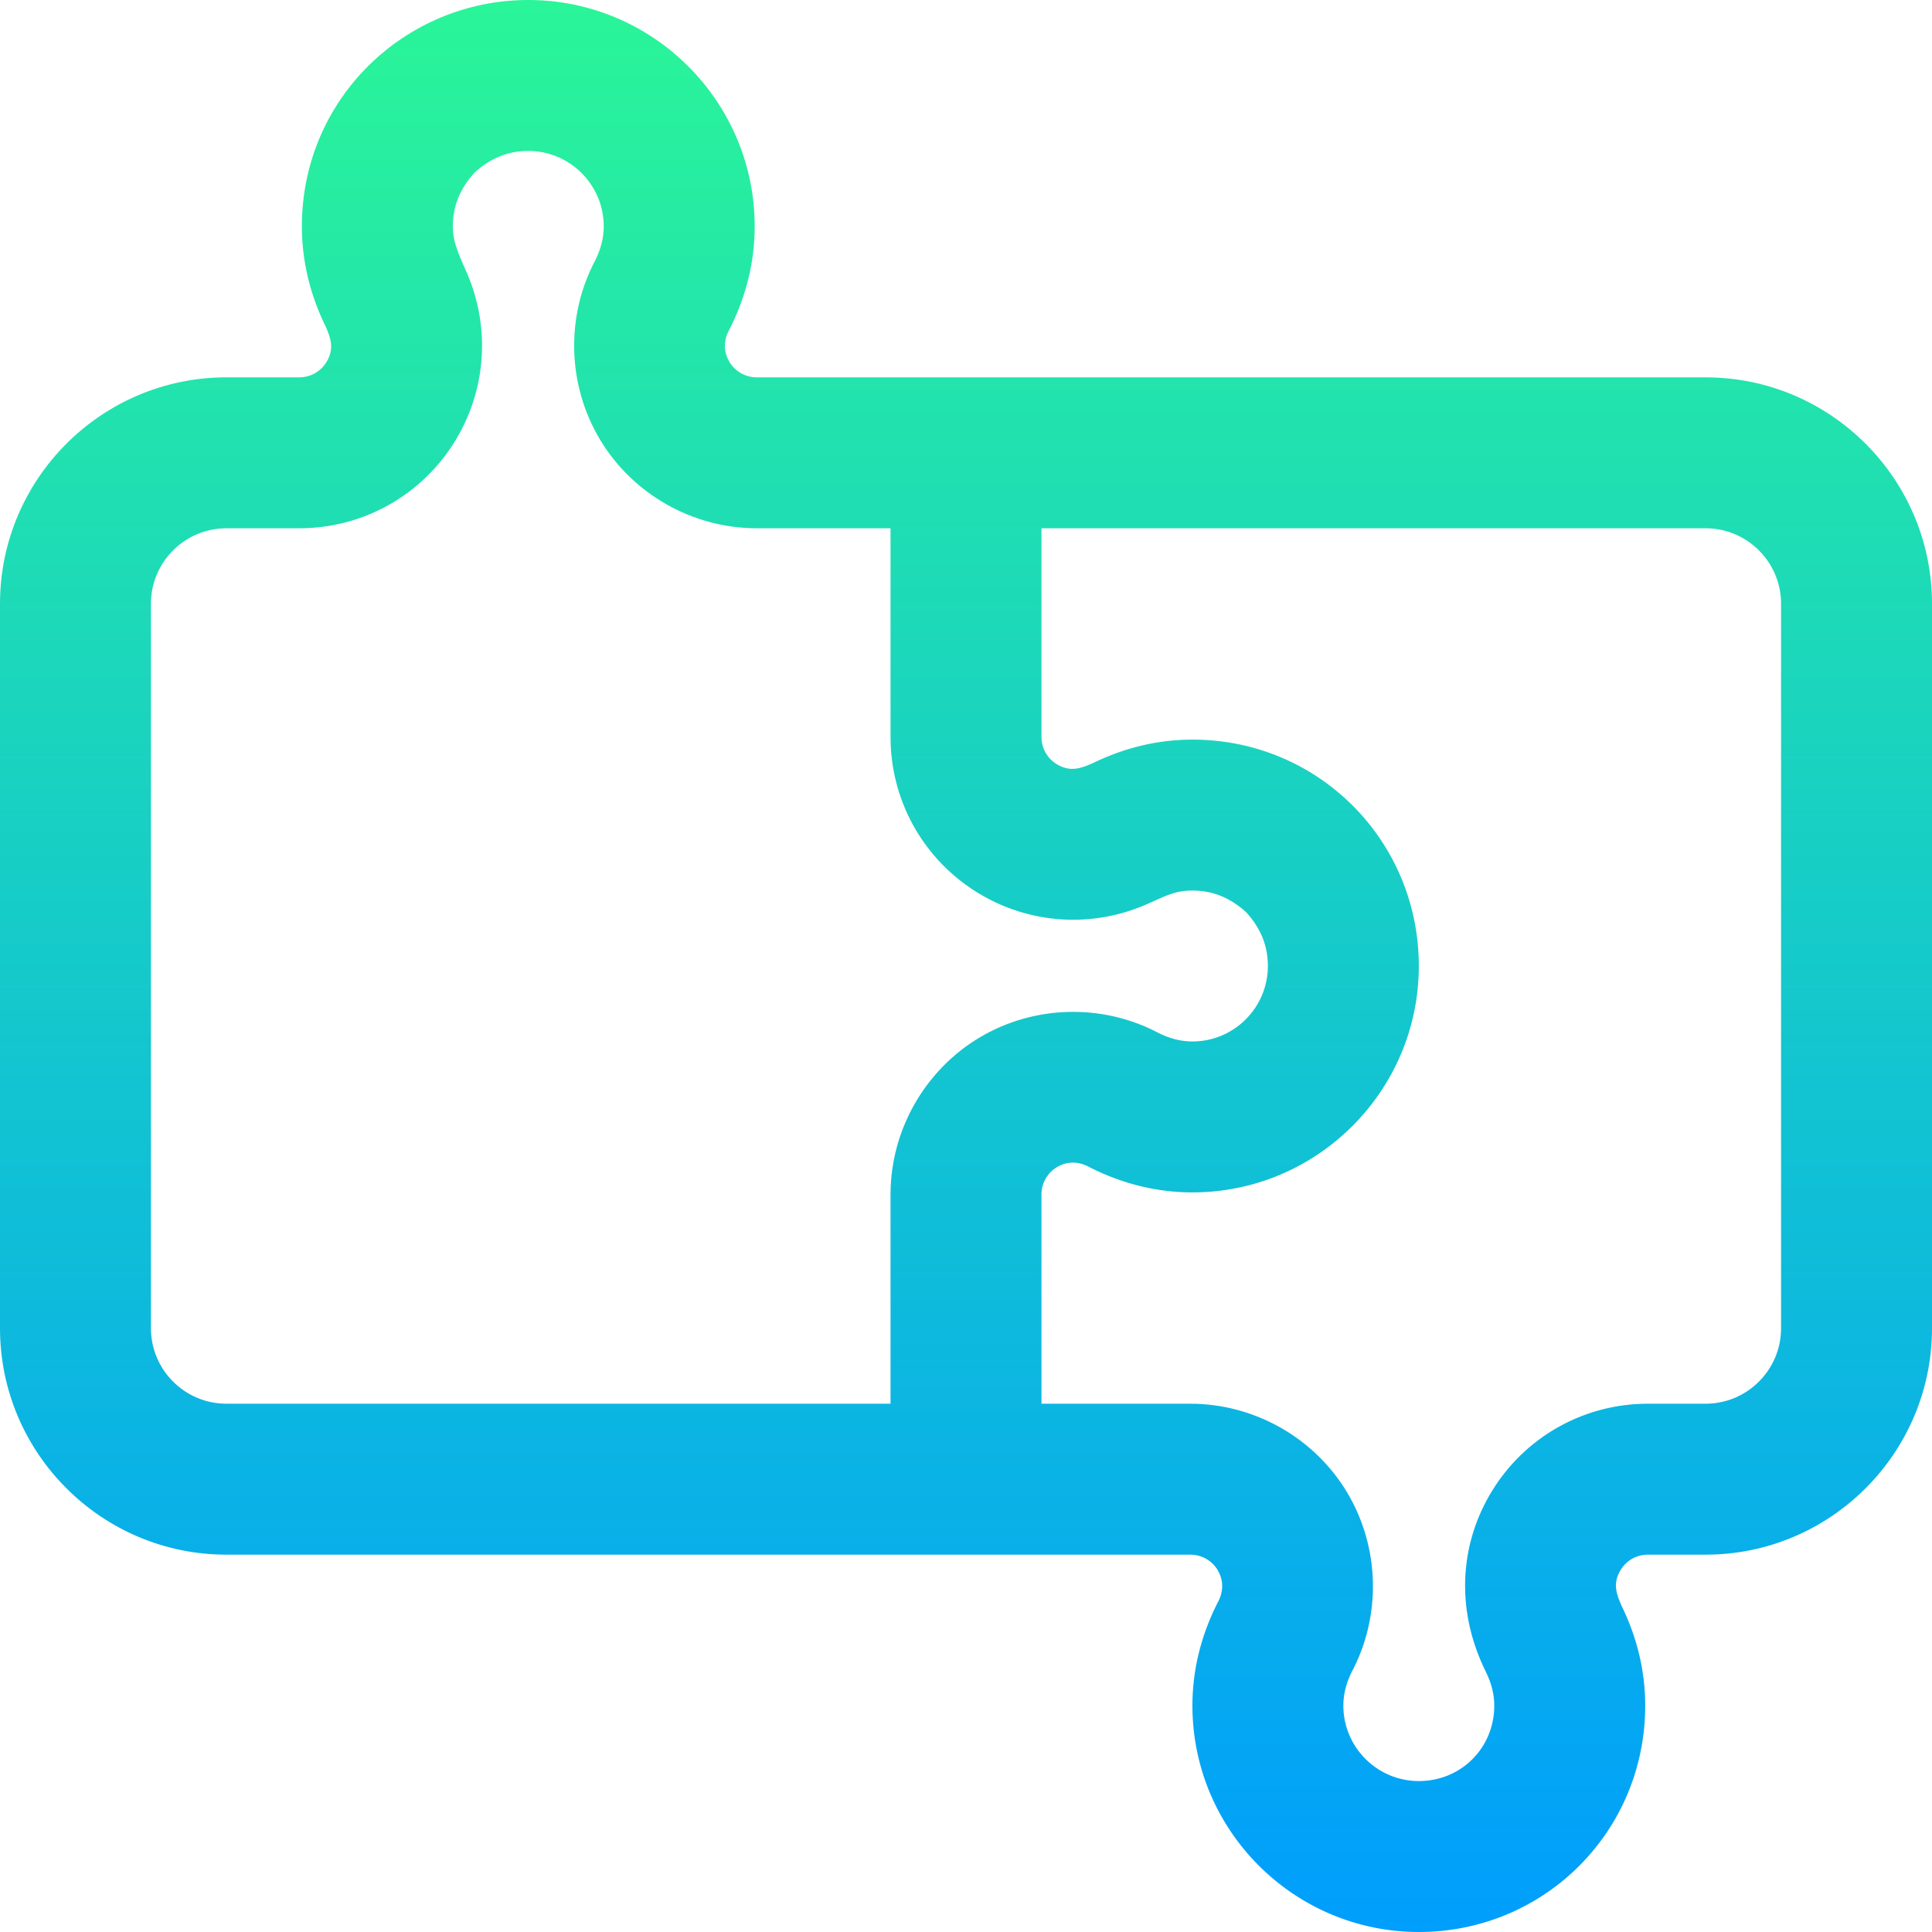 <?xml version="1.0" encoding="UTF-8"?>
<svg xmlns="http://www.w3.org/2000/svg" xmlns:xlink="http://www.w3.org/1999/xlink" id="Capa_1" height="512" viewBox="0 0 512 512" width="512">
  <linearGradient id="SVGID_1_" gradientUnits="userSpaceOnUse" x1="256" x2="256" y1="512" y2="0">
    <stop offset="0" stop-color="#009efd"></stop>
    <stop offset="1" stop-color="#2af598"></stop>
  </linearGradient>
  <g>
    <g>
      <path d="m452 100c-30.085 0-224.918 0-251.46 0-2.962 0-5.735-1.566-7.237-4.087-2.782-4.671.123-8.725.189-8.975 4.319-8.644 6.508-17.707 6.508-26.938 0-33.084-26.916-60-60-60-32.552 0-60 26.083-60 60 0 9.061 2.107 17.956 6.264 26.447 1.275 2.927 2.57 6.012.064 9.792-1.562 2.355-4.18 3.761-7.003 3.761h-19.325c-33.084 0-60 26.916-60 60v192c0 33.084 26.916 60 60 60h255.459c2.962 0 5.735 1.566 7.237 4.087 2.777 4.662-.123 8.723-.188 8.975-4.319 8.644-6.508 17.707-6.508 26.938 0 33.084 26.916 60 60 60 33.275 0 60-26.649 60-60 0-9.062-2.108-17.958-6.266-26.449-1.27-2.924-2.574-6.001-.062-9.79 1.561-2.355 4.179-3.761 7.003-3.761h15.325c33.084 0 60-26.916 60-60v-192c0-33.084-26.916-60-60-60zm-216 216.54v55.46h-176c-11.028 0-20-8.972-20-20v-192c0-11.028 8.972-20 20-20h19.325c16.27 0 31.352-8.097 40.342-21.659 8.999-13.574 10.583-30.624 4.238-45.61-1.771-4.18-3.905-8.06-3.905-12.731 0-5.342 1.882-10.009 5.75-14.25 4.241-3.868 8.908-5.75 14.25-5.75 11.028 0 20 8.972 20 20 0 2.934-.711 5.823-2.173 8.823-7.939 14.874-7.523 33.067 1.111 47.561 8.677 14.567 24.618 23.616 41.602 23.616h35.46v55.325c0 16.271 8.097 31.352 21.66 40.343 13.574 8.998 30.623 10.583 45.607 4.238 4.923-2.086 7.676-3.906 12.733-3.906 5.342 0 10.009 1.882 14.25 5.75 3.868 4.241 5.75 8.908 5.75 14.25 0 11.028-8.972 20-20 20-2.933 0-5.821-.711-8.819-2.171-14.877-7.943-33.071-7.525-47.564 1.109-14.568 8.677-23.617 24.618-23.617 41.602zm236 35.46c0 11.028-8.972 20-20 20h-15.325c-16.271 0-31.352 8.097-40.342 21.66-9.286 14.007-11.086 32.058-2.621 49.284 1.54 3.079 2.288 6.042 2.288 9.056 0 11.187-8.772 20-20 20-11.028 0-20-8.972-20-20 0-2.935.711-5.823 2.173-8.824 7.938-14.874 7.521-33.066-1.112-47.56-8.677-14.567-24.618-23.616-41.602-23.616h-39.459v-55.46c0-2.962 1.566-5.735 4.087-7.237 4.662-2.777 8.723.123 8.974.189 8.645 4.319 17.708 6.508 26.939 6.508 33.084 0 60-26.916 60-60 0-33.262-26.635-60-60-60-9.061 0-17.955 2.107-26.445 6.264-2.922 1.271-6.006 2.575-9.794.064-2.355-1.561-3.761-4.179-3.761-7.003v-55.325h176c11.028 0 20 8.972 20 20z" fill="url(#SVGID_1_)"></path>
    </g>
  </g>
</svg>
